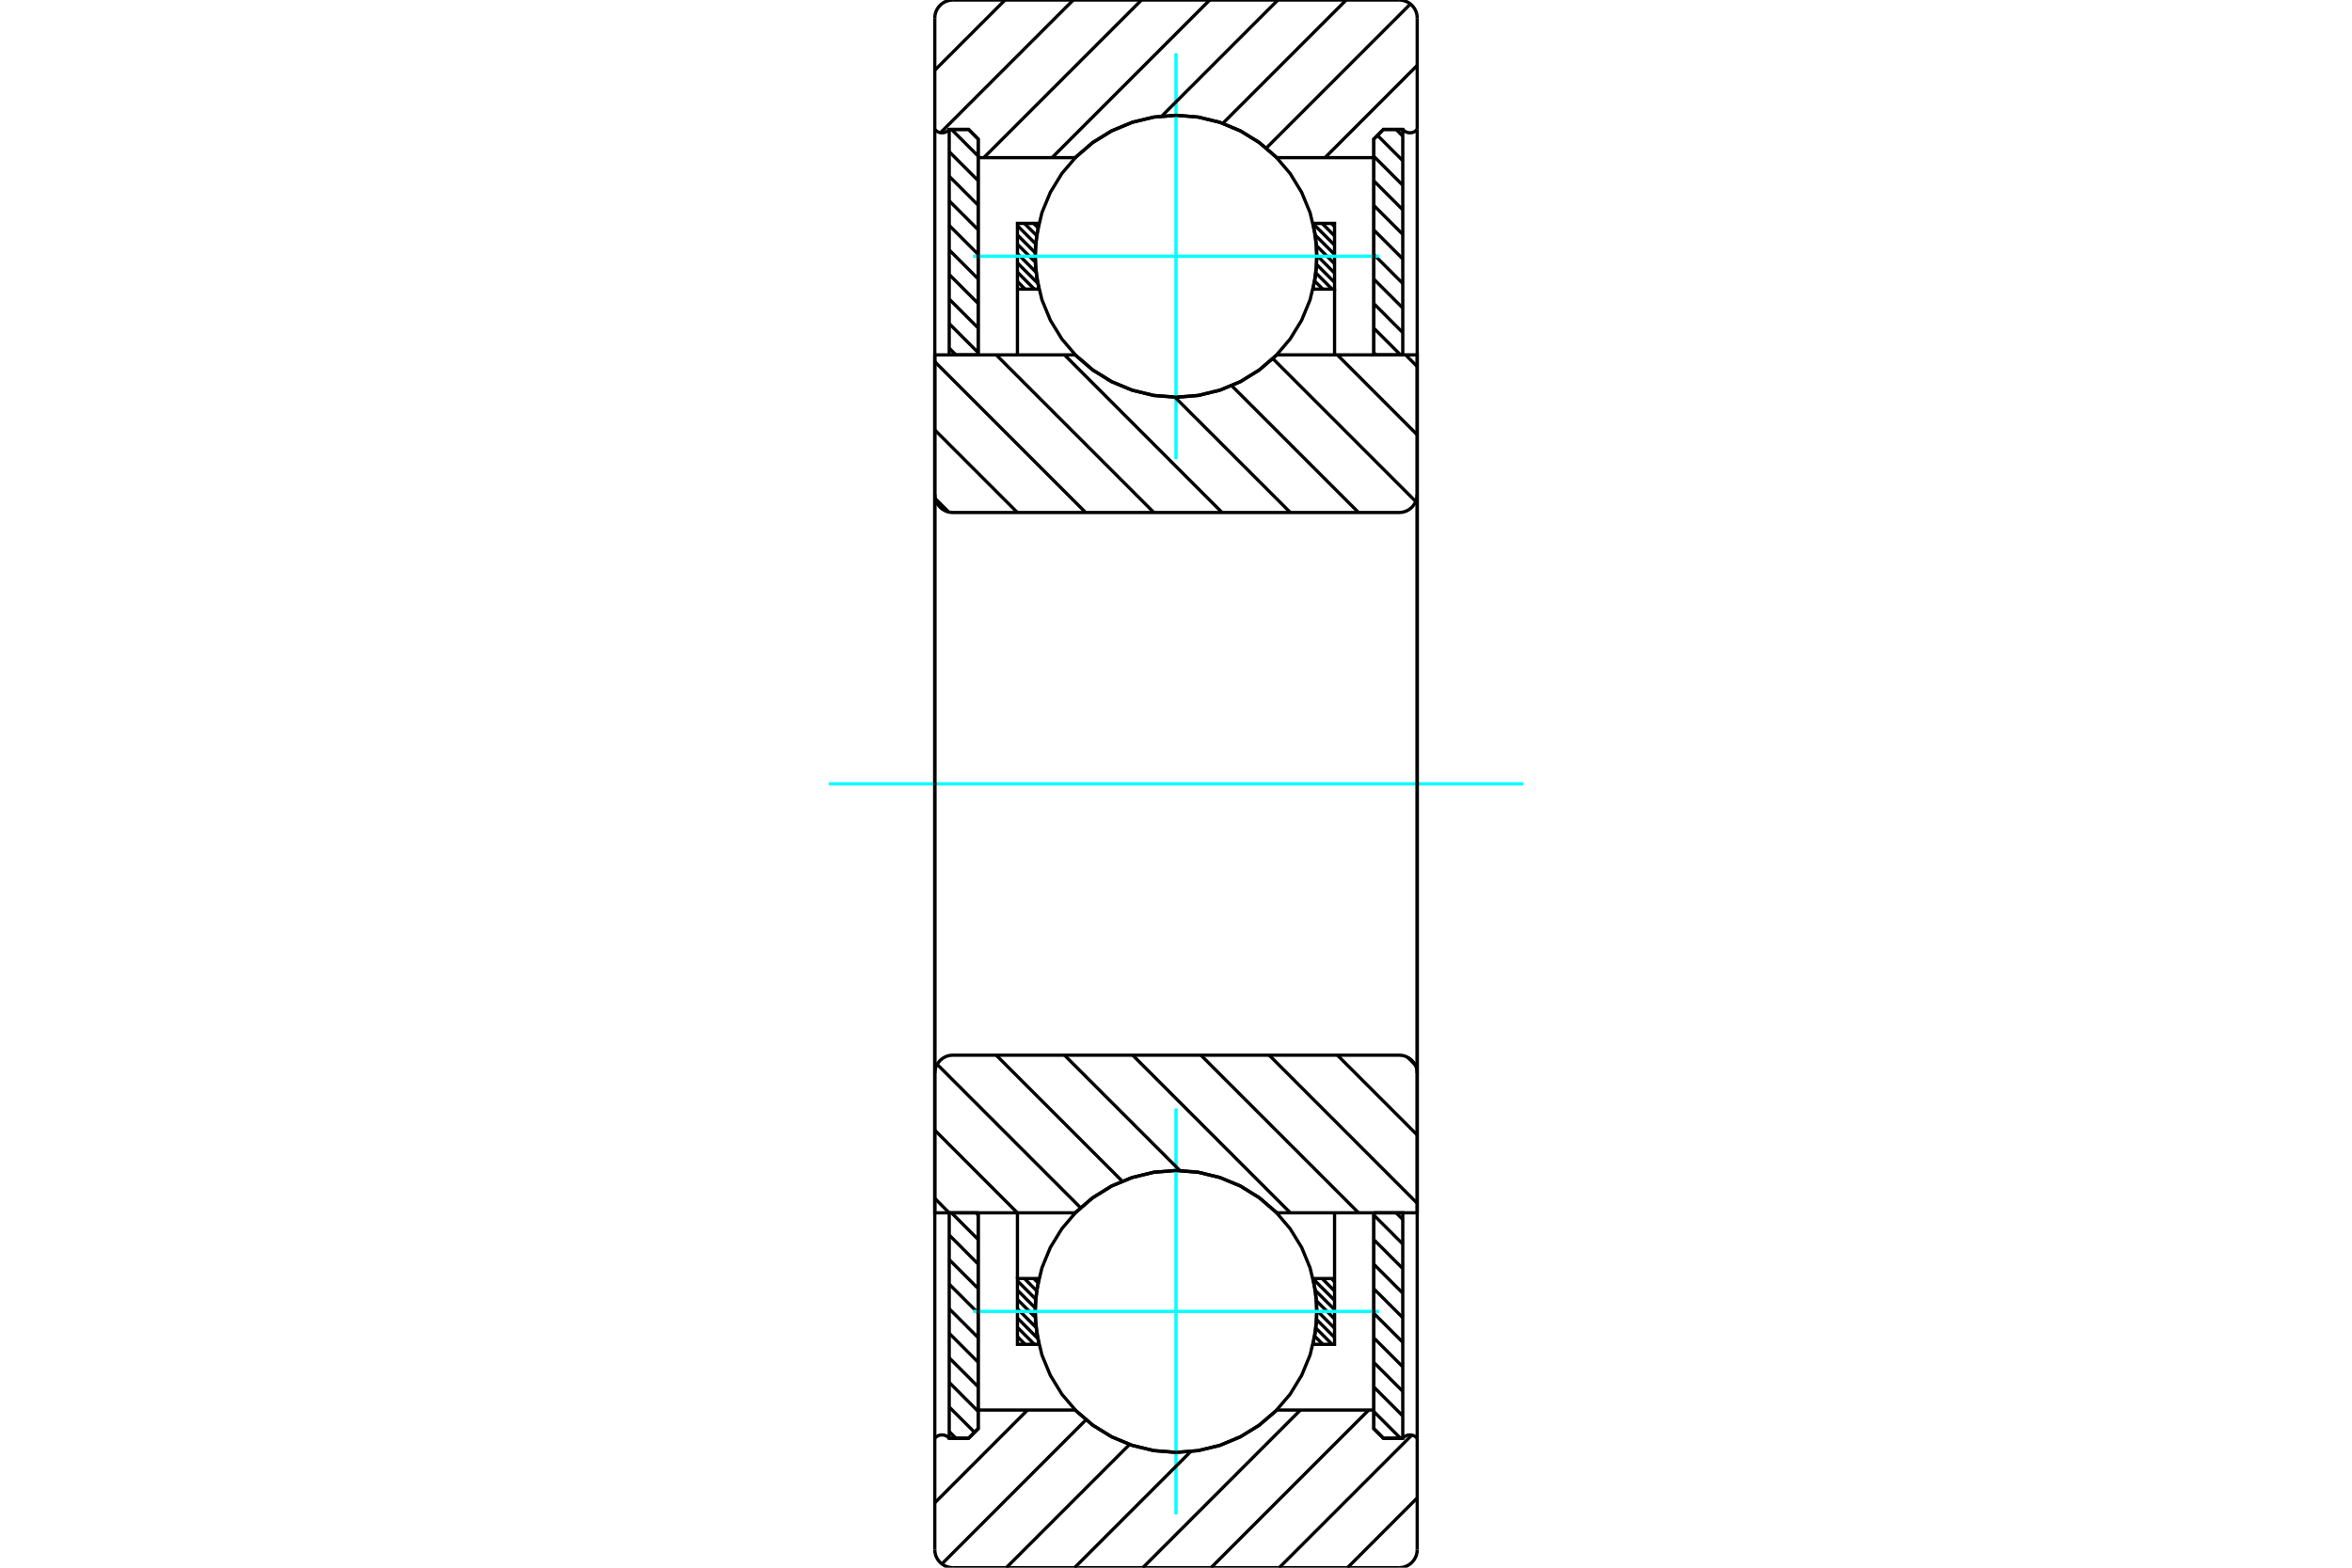 <?xml version="1.0" standalone="no"?>
<!DOCTYPE svg PUBLIC "-//W3C//DTD SVG 1.1//EN"
	"http://www.w3.org/Graphics/SVG/1.1/DTD/svg11.dtd">
<svg xmlns="http://www.w3.org/2000/svg" height="100%" width="100%" viewBox="0 0 36000 24000">
	<rect x="-1800" y="-1200" width="39600" height="26400" style="fill:#FFF"/>
	<g style="fill:none; fill-rule:evenodd" transform="matrix(1 0 0 1 0 0)">
		<g style="fill:none; stroke:#000; stroke-width:50; shape-rendering:geometricPrecision">
			<line x1="21028" y1="21610" x2="21437" y2="22019"/>
			<line x1="21028" y1="21234" x2="21471" y2="21677"/>
			<line x1="21028" y1="20858" x2="21471" y2="21301"/>
			<line x1="21028" y1="20482" x2="21471" y2="20925"/>
			<line x1="21028" y1="20106" x2="21471" y2="20549"/>
			<line x1="21028" y1="19730" x2="21471" y2="20173"/>
			<line x1="21028" y1="19354" x2="21471" y2="19797"/>
			<line x1="21028" y1="18978" x2="21471" y2="19421"/>
			<line x1="21028" y1="18602" x2="21471" y2="19045"/>
			<line x1="21368" y1="18567" x2="21471" y2="18669"/>
			<polyline points="21028,18567 21028,21871 21175,22019 21471,22019 21471,18567 21028,18567"/>
		</g>
		<g style="fill:none; stroke:#0FF; stroke-width:50; shape-rendering:geometricPrecision">
			<line x1="12683" y1="12000" x2="23317" y2="12000"/>
		</g>
		<g style="fill:none; stroke:#000; stroke-width:50; shape-rendering:geometricPrecision">
			<line x1="21028" y1="5400" x2="21061" y2="5433"/>
			<line x1="21028" y1="5024" x2="21437" y2="5433"/>
			<line x1="21028" y1="4648" x2="21471" y2="5092"/>
			<line x1="21028" y1="4273" x2="21471" y2="4716"/>
			<line x1="21028" y1="3897" x2="21471" y2="4340"/>
			<line x1="21028" y1="3521" x2="21471" y2="3964"/>
			<line x1="21028" y1="3145" x2="21471" y2="3588"/>
			<line x1="21028" y1="2769" x2="21471" y2="3212"/>
			<line x1="21028" y1="2393" x2="21471" y2="2836"/>
			<line x1="21084" y1="2073" x2="21471" y2="2460"/>
			<line x1="21368" y1="1981" x2="21471" y2="2084"/>
			<polyline points="21471,5433 21471,1981 21175,1981 21028,2129 21028,5433 21471,5433"/>
			<line x1="14939" y1="18567" x2="14972" y2="18600"/>
			<line x1="14563" y1="18567" x2="14972" y2="18976"/>
			<line x1="14529" y1="18908" x2="14972" y2="19352"/>
			<line x1="14529" y1="19284" x2="14972" y2="19727"/>
			<line x1="14529" y1="19660" x2="14972" y2="20103"/>
			<line x1="14529" y1="20036" x2="14972" y2="20479"/>
			<line x1="14529" y1="20412" x2="14972" y2="20855"/>
			<line x1="14529" y1="20788" x2="14972" y2="21231"/>
			<line x1="14529" y1="21164" x2="14972" y2="21607"/>
			<line x1="14529" y1="21540" x2="14916" y2="21927"/>
			<line x1="14529" y1="21916" x2="14632" y2="22019"/>
			<polyline points="14972,18567 14972,21871 14825,22019 14529,22019 14529,18567 14972,18567"/>
			<line x1="14563" y1="1981" x2="14972" y2="2390"/>
			<line x1="14529" y1="2323" x2="14972" y2="2766"/>
			<line x1="14529" y1="2699" x2="14972" y2="3142"/>
			<line x1="14529" y1="3075" x2="14972" y2="3518"/>
			<line x1="14529" y1="3451" x2="14972" y2="3894"/>
			<line x1="14529" y1="3827" x2="14972" y2="4270"/>
			<line x1="14529" y1="4203" x2="14972" y2="4646"/>
			<line x1="14529" y1="4579" x2="14972" y2="5022"/>
			<line x1="14529" y1="4955" x2="14972" y2="5398"/>
			<line x1="14529" y1="5331" x2="14632" y2="5433"/>
			<polyline points="14529,5433 14529,1981 14825,1981 14972,2129 14972,5433 14529,5433"/>
			<line x1="20379" y1="19573" x2="20427" y2="19622"/>
			<line x1="20236" y1="19573" x2="20427" y2="19764"/>
			<line x1="20099" y1="19579" x2="20427" y2="19907"/>
			<line x1="20133" y1="19755" x2="20427" y2="20049"/>
			<line x1="20151" y1="19916" x2="20427" y2="20192"/>
			<line x1="20157" y1="20064" x2="20427" y2="20334"/>
			<line x1="20153" y1="20202" x2="20427" y2="20476"/>
			<line x1="20142" y1="20333" x2="20389" y2="20580"/>
			<line x1="20124" y1="20457" x2="20247" y2="20580"/>
			<line x1="20099" y1="20575" x2="20104" y2="20580"/>
			<line x1="15822" y1="19573" x2="15888" y2="19640"/>
			<line x1="15680" y1="19573" x2="15867" y2="19761"/>
			<line x1="15573" y1="19609" x2="15852" y2="19888"/>
			<line x1="15573" y1="19751" x2="15844" y2="20023"/>
			<line x1="15573" y1="19894" x2="15845" y2="20166"/>
			<line x1="15573" y1="20036" x2="15857" y2="20321"/>
			<line x1="15573" y1="20178" x2="15883" y2="20489"/>
			<line x1="15573" y1="20321" x2="15832" y2="20580"/>
			<line x1="15573" y1="20463" x2="15690" y2="20580"/>
			<line x1="15573" y1="19573" x2="15573" y2="18567"/>
			<polyline points="20427,18567 20427,19573 20427,20580 20098,20580 20151,20246 20151,19908 20098,19573 20427,19573"/>
			<polyline points="15902,20580 15573,20580 15573,19573 15902,19573 15849,19908 15849,20246 15902,20580"/>
			<line x1="20379" y1="3420" x2="20427" y2="3468"/>
			<line x1="20236" y1="3420" x2="20427" y2="3611"/>
			<line x1="20099" y1="3425" x2="20427" y2="3753"/>
			<line x1="20133" y1="3601" x2="20427" y2="3895"/>
			<line x1="20151" y1="3762" x2="20427" y2="4038"/>
			<line x1="20157" y1="3910" x2="20427" y2="4180"/>
			<line x1="20153" y1="4049" x2="20427" y2="4323"/>
			<line x1="20142" y1="4179" x2="20389" y2="4427"/>
			<line x1="20124" y1="4304" x2="20247" y2="4427"/>
			<line x1="20099" y1="4422" x2="20104" y2="4427"/>
			<line x1="15822" y1="3420" x2="15888" y2="3486"/>
			<line x1="15680" y1="3420" x2="15867" y2="3607"/>
			<line x1="15573" y1="3455" x2="15852" y2="3734"/>
			<line x1="15573" y1="3597" x2="15844" y2="3869"/>
			<line x1="15573" y1="3740" x2="15845" y2="4012"/>
			<line x1="15573" y1="3882" x2="15857" y2="4167"/>
			<line x1="15573" y1="4025" x2="15883" y2="4335"/>
			<line x1="15573" y1="4167" x2="15832" y2="4427"/>
			<line x1="15573" y1="4309" x2="15690" y2="4427"/>
			<line x1="20427" y1="4427" x2="20427" y2="5433"/>
			<polyline points="15573,5433 15573,4427 15573,3420 15902,3420 15849,3754 15849,4092 15902,4427 15573,4427"/>
			<polyline points="20098,3420 20427,3420 20427,4427 20098,4427 20151,4092 20151,3754 20098,3420"/>
			<polyline points="20158,3923 20131,3586 20052,3256 19923,2944 19746,2655 19526,2397 19268,2177 18980,2001 18667,1871 18338,1792 18000,1765 17662,1792 17333,1871 17020,2001 16732,2177 16474,2397 16254,2655 16077,2944 15948,3256 15869,3586 15842,3923 15869,4261 15948,4590 16077,4903 16254,5191 16474,5449 16732,5669 17020,5846 17333,5975 17662,6054 18000,6081 18338,6054 18667,5975 18980,5846 19268,5669 19526,5449 19746,5191 19923,4903 20052,4590 20131,4261 20158,3923"/>
		</g>
		<g style="fill:none; stroke:#0FF; stroke-width:50; shape-rendering:geometricPrecision">
			<line x1="14893" y1="3923" x2="21107" y2="3923"/>
			<line x1="18000" y1="7030" x2="18000" y2="816"/>
		</g>
		<g style="fill:none; stroke:#000; stroke-width:50; shape-rendering:geometricPrecision">
			<polyline points="20158,20077 20131,19739 20052,19410 19923,19097 19746,18809 19526,18551 19268,18331 18980,18154 18667,18025 18338,17946 18000,17919 17662,17946 17333,18025 17020,18154 16732,18331 16474,18551 16254,18809 16077,19097 15948,19410 15869,19739 15842,20077 15869,20414 15948,20744 16077,21056 16254,21345 16474,21603 16732,21823 17020,21999 17333,22129 17662,22208 18000,22235 18338,22208 18667,22129 18980,21999 19268,21823 19526,21603 19746,21345 19923,21056 20052,20744 20131,20414 20158,20077"/>
		</g>
		<g style="fill:none; stroke:#0FF; stroke-width:50; shape-rendering:geometricPrecision">
			<line x1="14893" y1="20077" x2="21107" y2="20077"/>
			<line x1="18000" y1="23184" x2="18000" y2="16970"/>
		</g>
		<g style="fill:none; stroke:#000; stroke-width:50; shape-rendering:geometricPrecision">
			<line x1="21692" y1="22932" x2="20625" y2="24000"/>
			<line x1="21610" y1="21970" x2="19580" y2="24000"/>
			<line x1="20949" y1="21587" x2="18536" y2="24000"/>
			<line x1="19904" y1="21587" x2="17492" y2="24000"/>
			<line x1="18225" y1="22222" x2="16447" y2="24000"/>
			<line x1="17290" y1="22113" x2="15403" y2="24000"/>
			<line x1="16622" y1="21736" x2="14416" y2="23943"/>
			<line x1="15727" y1="21587" x2="14308" y2="23007"/>
			<line x1="21692" y1="1001" x2="20281" y2="2413"/>
			<line x1="21588" y1="61" x2="19382" y2="2267"/>
			<line x1="20605" y1="0" x2="18716" y2="1889"/>
			<line x1="19560" y1="0" x2="17783" y2="1777"/>
			<line x1="18516" y1="0" x2="16103" y2="2413"/>
			<line x1="17472" y1="0" x2="15059" y2="2413"/>
			<line x1="16427" y1="0" x2="14396" y2="2031"/>
			<line x1="15383" y1="0" x2="14308" y2="1075"/>
			<polyline points="14308,12000 14308,1981 14308,277"/>
			<polyline points="14585,0 14541,3 14499,14 14459,30 14422,53 14389,81 14361,114 14338,151 14321,191 14311,234 14308,277"/>
			<line x1="14585" y1="0" x2="21415" y2="0"/>
			<polyline points="21692,277 21689,234 21679,191 21662,151 21639,114 21611,81 21578,53 21541,30 21501,14 21459,3 21415,0"/>
			<line x1="21692" y1="277" x2="21692" y2="1981"/>
			<polyline points="21471,1981 21487,1997 21505,2011 21526,2022 21547,2029 21570,2032 21593,2032 21616,2029 21637,2022 21658,2011 21676,1997 21692,1981"/>
			<polyline points="21471,1981 21175,1981 21028,2129 21028,2413 21028,5433"/>
			<polyline points="21028,2413 19541,2413 19282,2188 18991,2006 18675,1874 18342,1793 18000,1765 17658,1793 17325,1874 17009,2006 16718,2188 16459,2413 14972,2413 14972,5433"/>
			<polyline points="14972,2413 14972,2129 14825,1981 14529,1981"/>
			<polyline points="14308,1981 14324,1997 14342,2011 14363,2022 14384,2029 14407,2032 14430,2032 14453,2029 14474,2022 14495,2011 14513,1997 14529,1981"/>
			<polyline points="21692,1981 21692,12000 21692,22019"/>
			<polyline points="14529,22019 14513,22003 14495,21989 14474,21978 14453,21971 14430,21968 14407,21968 14384,21971 14363,21978 14342,21989 14324,22003 14308,22019"/>
			<polyline points="14529,22019 14825,22019 14972,21871 14972,21587"/>
			<polyline points="14972,18567 14972,21587 16459,21587 16718,21812 17009,21994 17325,22126 17658,22207 18000,22235 18342,22207 18675,22126 18991,21994 19282,21812 19541,21587 21028,21587"/>
			<polyline points="21028,18567 21028,21587 21028,21871 21175,22019 21471,22019"/>
			<polyline points="21692,22019 21676,22003 21658,21989 21637,21978 21616,21971 21593,21968 21570,21968 21547,21971 21526,21978 21505,21989 21487,22003 21471,22019"/>
			<line x1="21692" y1="22019" x2="21692" y2="23723"/>
			<polyline points="21415,24000 21459,23997 21501,23986 21541,23970 21578,23947 21611,23919 21639,23886 21662,23849 21679,23809 21689,23766 21692,23723"/>
			<line x1="21415" y1="24000" x2="14585" y2="24000"/>
			<polyline points="14308,23723 14311,23766 14321,23809 14338,23849 14361,23886 14389,23919 14422,23947 14459,23970 14499,23986 14541,23997 14585,24000"/>
			<polyline points="14308,23723 14308,22019 14308,12000"/>
			<line x1="21548" y1="16188" x2="21658" y2="16298"/>
			<line x1="20470" y1="16154" x2="21692" y2="17376"/>
			<line x1="19426" y1="16154" x2="21692" y2="18421"/>
			<line x1="18381" y1="16154" x2="20794" y2="18567"/>
			<line x1="17337" y1="16154" x2="19750" y2="18567"/>
			<line x1="16293" y1="16154" x2="18060" y2="17921"/>
			<line x1="15248" y1="16154" x2="17177" y2="18083"/>
			<line x1="14344" y1="16294" x2="16540" y2="18490"/>
			<line x1="14308" y1="17302" x2="15572" y2="18567"/>
			<line x1="14308" y1="18346" x2="14528" y2="18567"/>
			<line x1="21692" y1="12000" x2="21692" y2="18567"/>
			<polyline points="21692,16431 21689,16387 21679,16345 21662,16305 21639,16268 21611,16235 21578,16207 21541,16184 21501,16167 21459,16157 21415,16154 14585,16154 14541,16157 14499,16167 14459,16184 14422,16207 14389,16235 14361,16268 14338,16305 14321,16345 14311,16387 14308,16431 14308,18567 16459,18567"/>
			<polyline points="19541,18567 19282,18342 18991,18160 18675,18028 18342,17946 18000,17919 17658,17946 17325,18028 17009,18160 16718,18342 16459,18567"/>
			<line x1="19541" y1="18567" x2="21692" y2="18567"/>
			<line x1="14308" y1="12000" x2="14308" y2="16431"/>
			<line x1="21514" y1="5433" x2="21692" y2="5611"/>
			<line x1="20470" y1="5433" x2="21692" y2="6656"/>
			<line x1="19482" y1="5490" x2="21670" y2="7678"/>
			<line x1="18853" y1="5905" x2="20794" y2="7846"/>
			<line x1="17983" y1="6080" x2="19750" y2="7846"/>
			<line x1="16293" y1="5433" x2="18705" y2="7846"/>
			<line x1="15248" y1="5433" x2="17661" y2="7846"/>
			<line x1="14308" y1="5537" x2="16617" y2="7846"/>
			<line x1="14308" y1="6582" x2="15572" y2="7846"/>
			<line x1="14315" y1="7634" x2="14520" y2="7838"/>
			<line x1="14308" y1="12000" x2="14308" y2="5433"/>
			<polyline points="14308,7569 14311,7613 14321,7655 14338,7695 14361,7732 14389,7765 14422,7793 14459,7816 14499,7833 14541,7843 14585,7846 21415,7846 21459,7843 21501,7833 21541,7816 21578,7793 21611,7765 21639,7732 21662,7695 21679,7655 21689,7613 21692,7569 21692,5433 19541,5433"/>
			<polyline points="16459,5433 16718,5658 17009,5840 17325,5972 17658,6054 18000,6081 18342,6054 18675,5972 18991,5840 19282,5658 19541,5433"/>
			<line x1="16459" y1="5433" x2="14308" y2="5433"/>
			<line x1="21692" y1="12000" x2="21692" y2="7569"/>
		</g>
	</g>
</svg>
